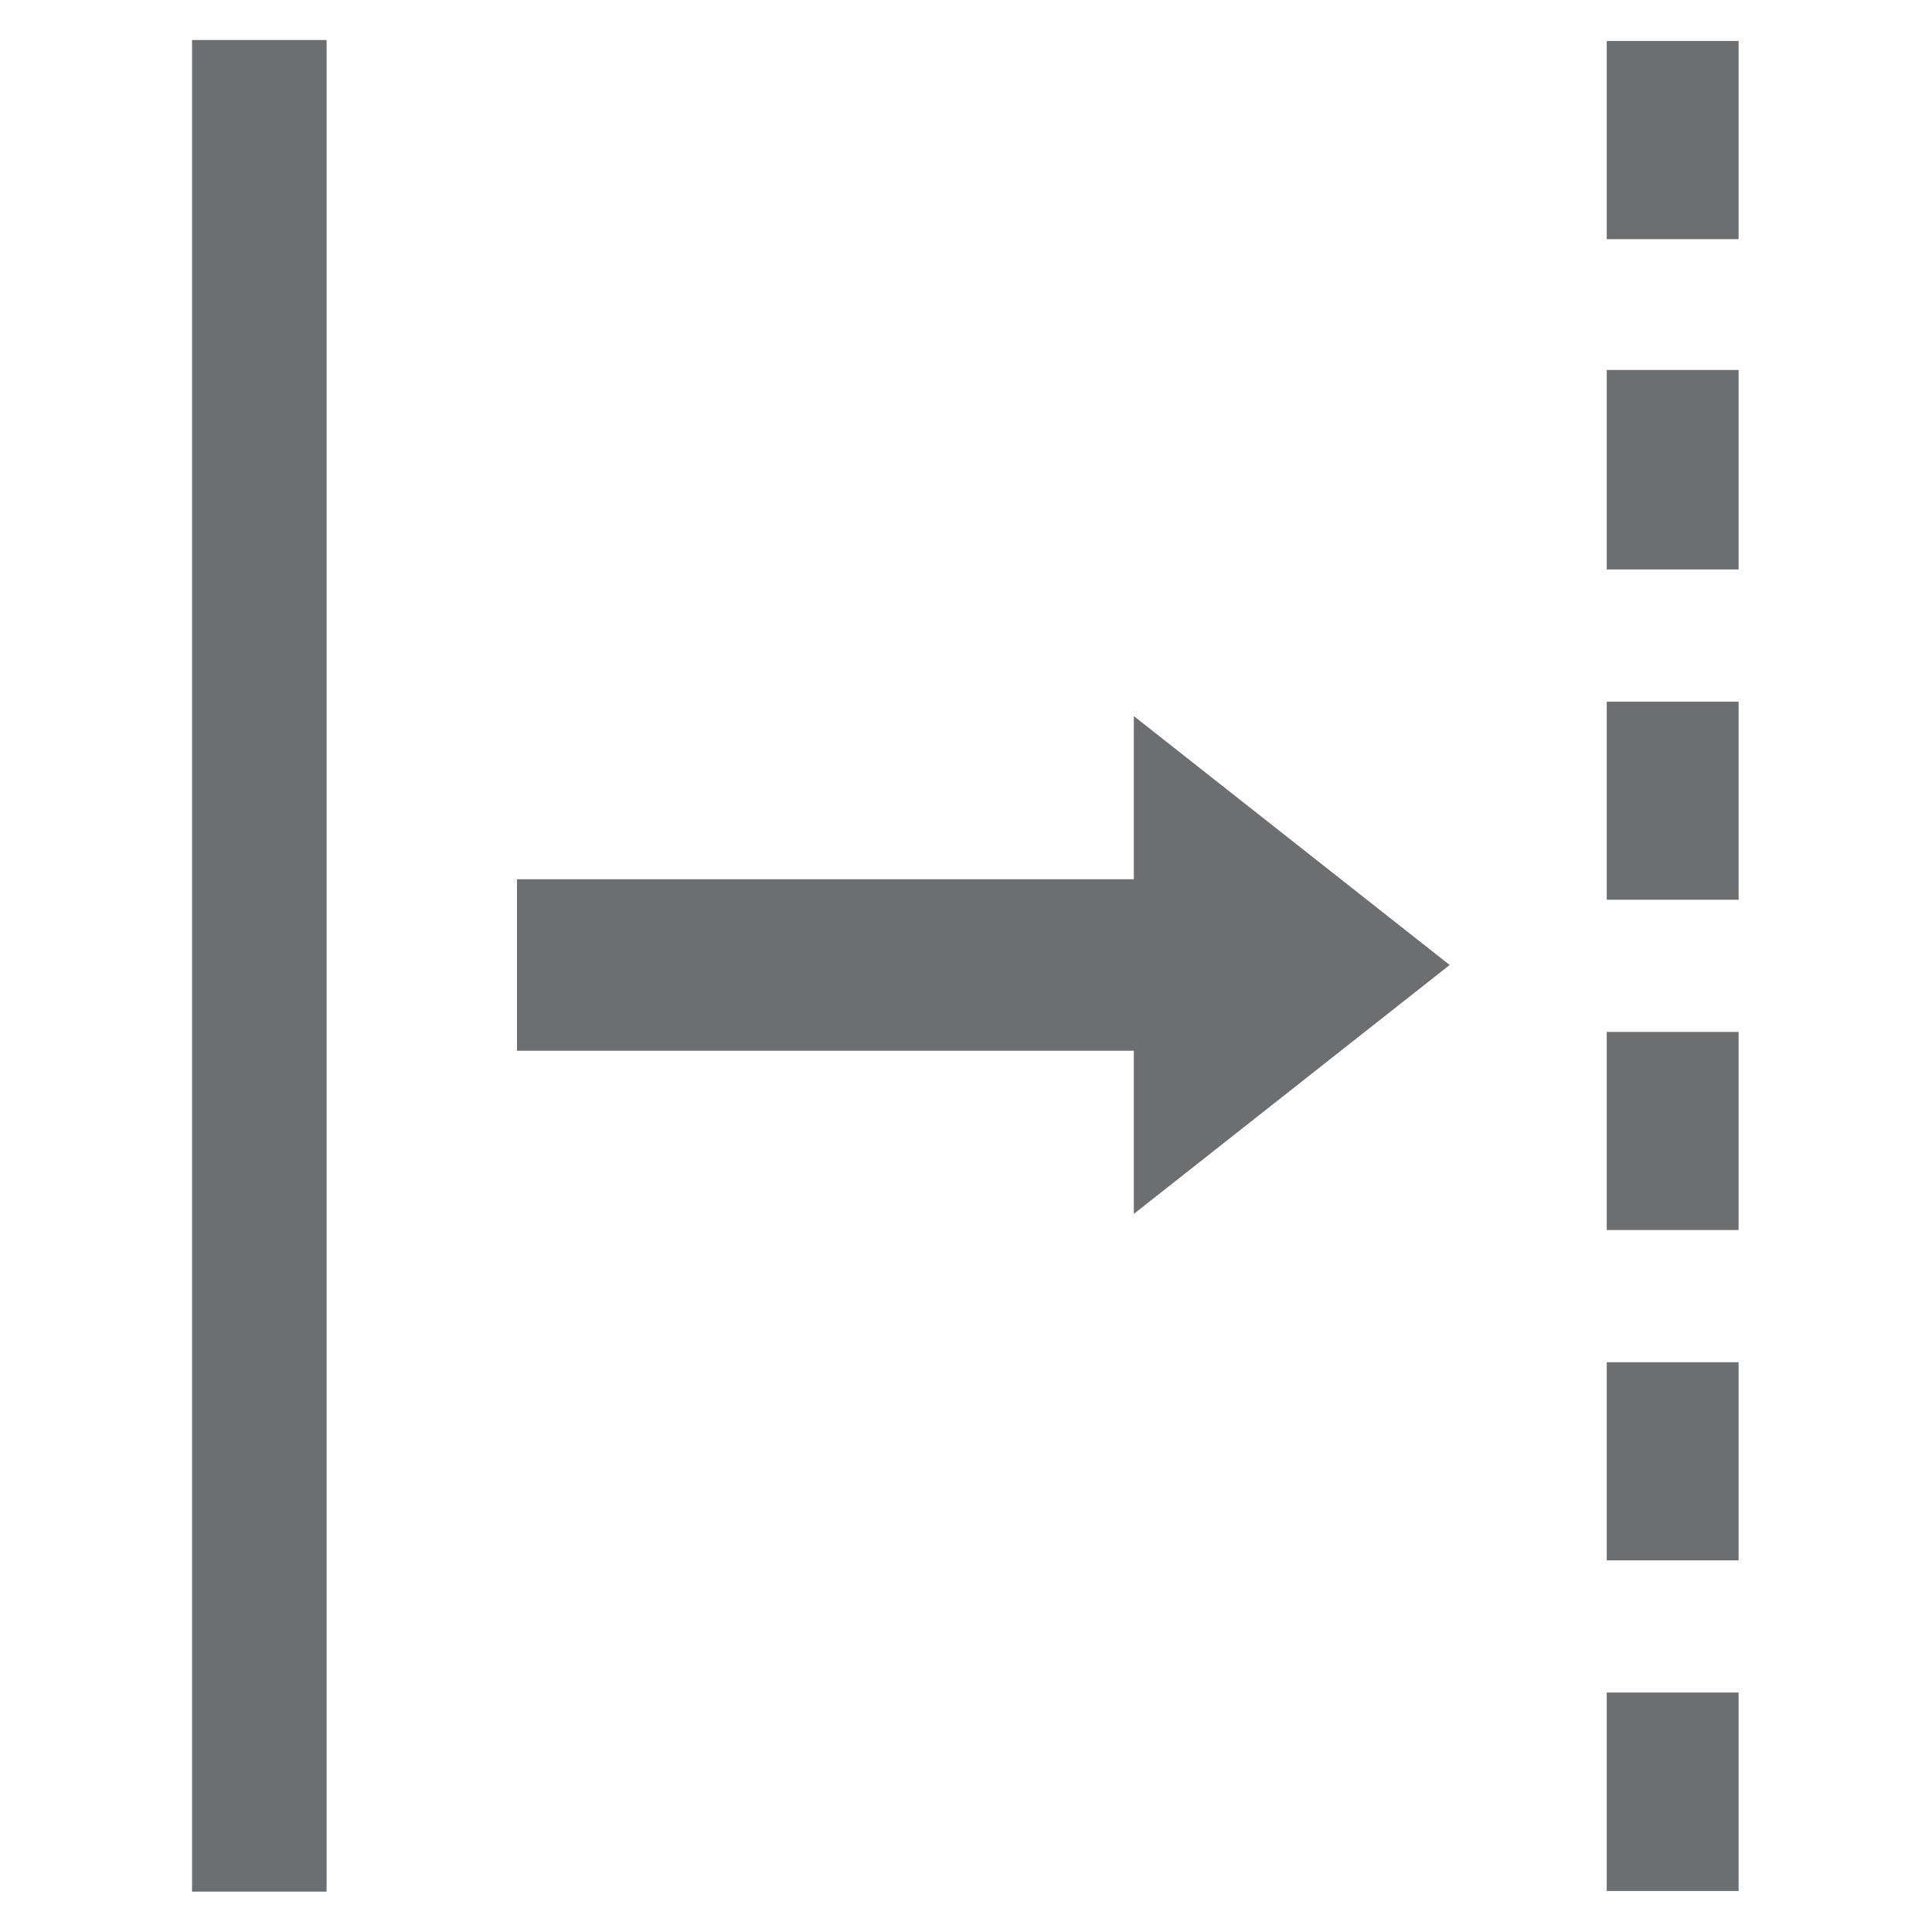 ﻿<svg id="Layer_1" data-name="Layer 1" xmlns="http://www.w3.org/2000/svg" viewBox="0 0 57.44 57.44"><defs><style>.cls-1{fill:#6d6e70;}</style></defs><rect class="cls-1" x="5.71" y="1.19" width="4" height="55.05"/><polygon class="cls-1" points="43.1 28.69 33.71 21.29 33.71 26.14 15.37 26.14 15.37 31.24 33.71 31.24 33.71 36.09 43.1 28.69"/><path class="cls-1" d="M51.69,56.22H47.77v-5.9h3.92Zm0-9.83H47.77V40.5h3.92Zm0-9.82H47.77V30.68h3.92Zm0-9.82H47.77V20.86h3.92Zm0-9.82H47.77V11h3.92Zm0-9.82H47.77V1.22h3.92Z"/></svg>